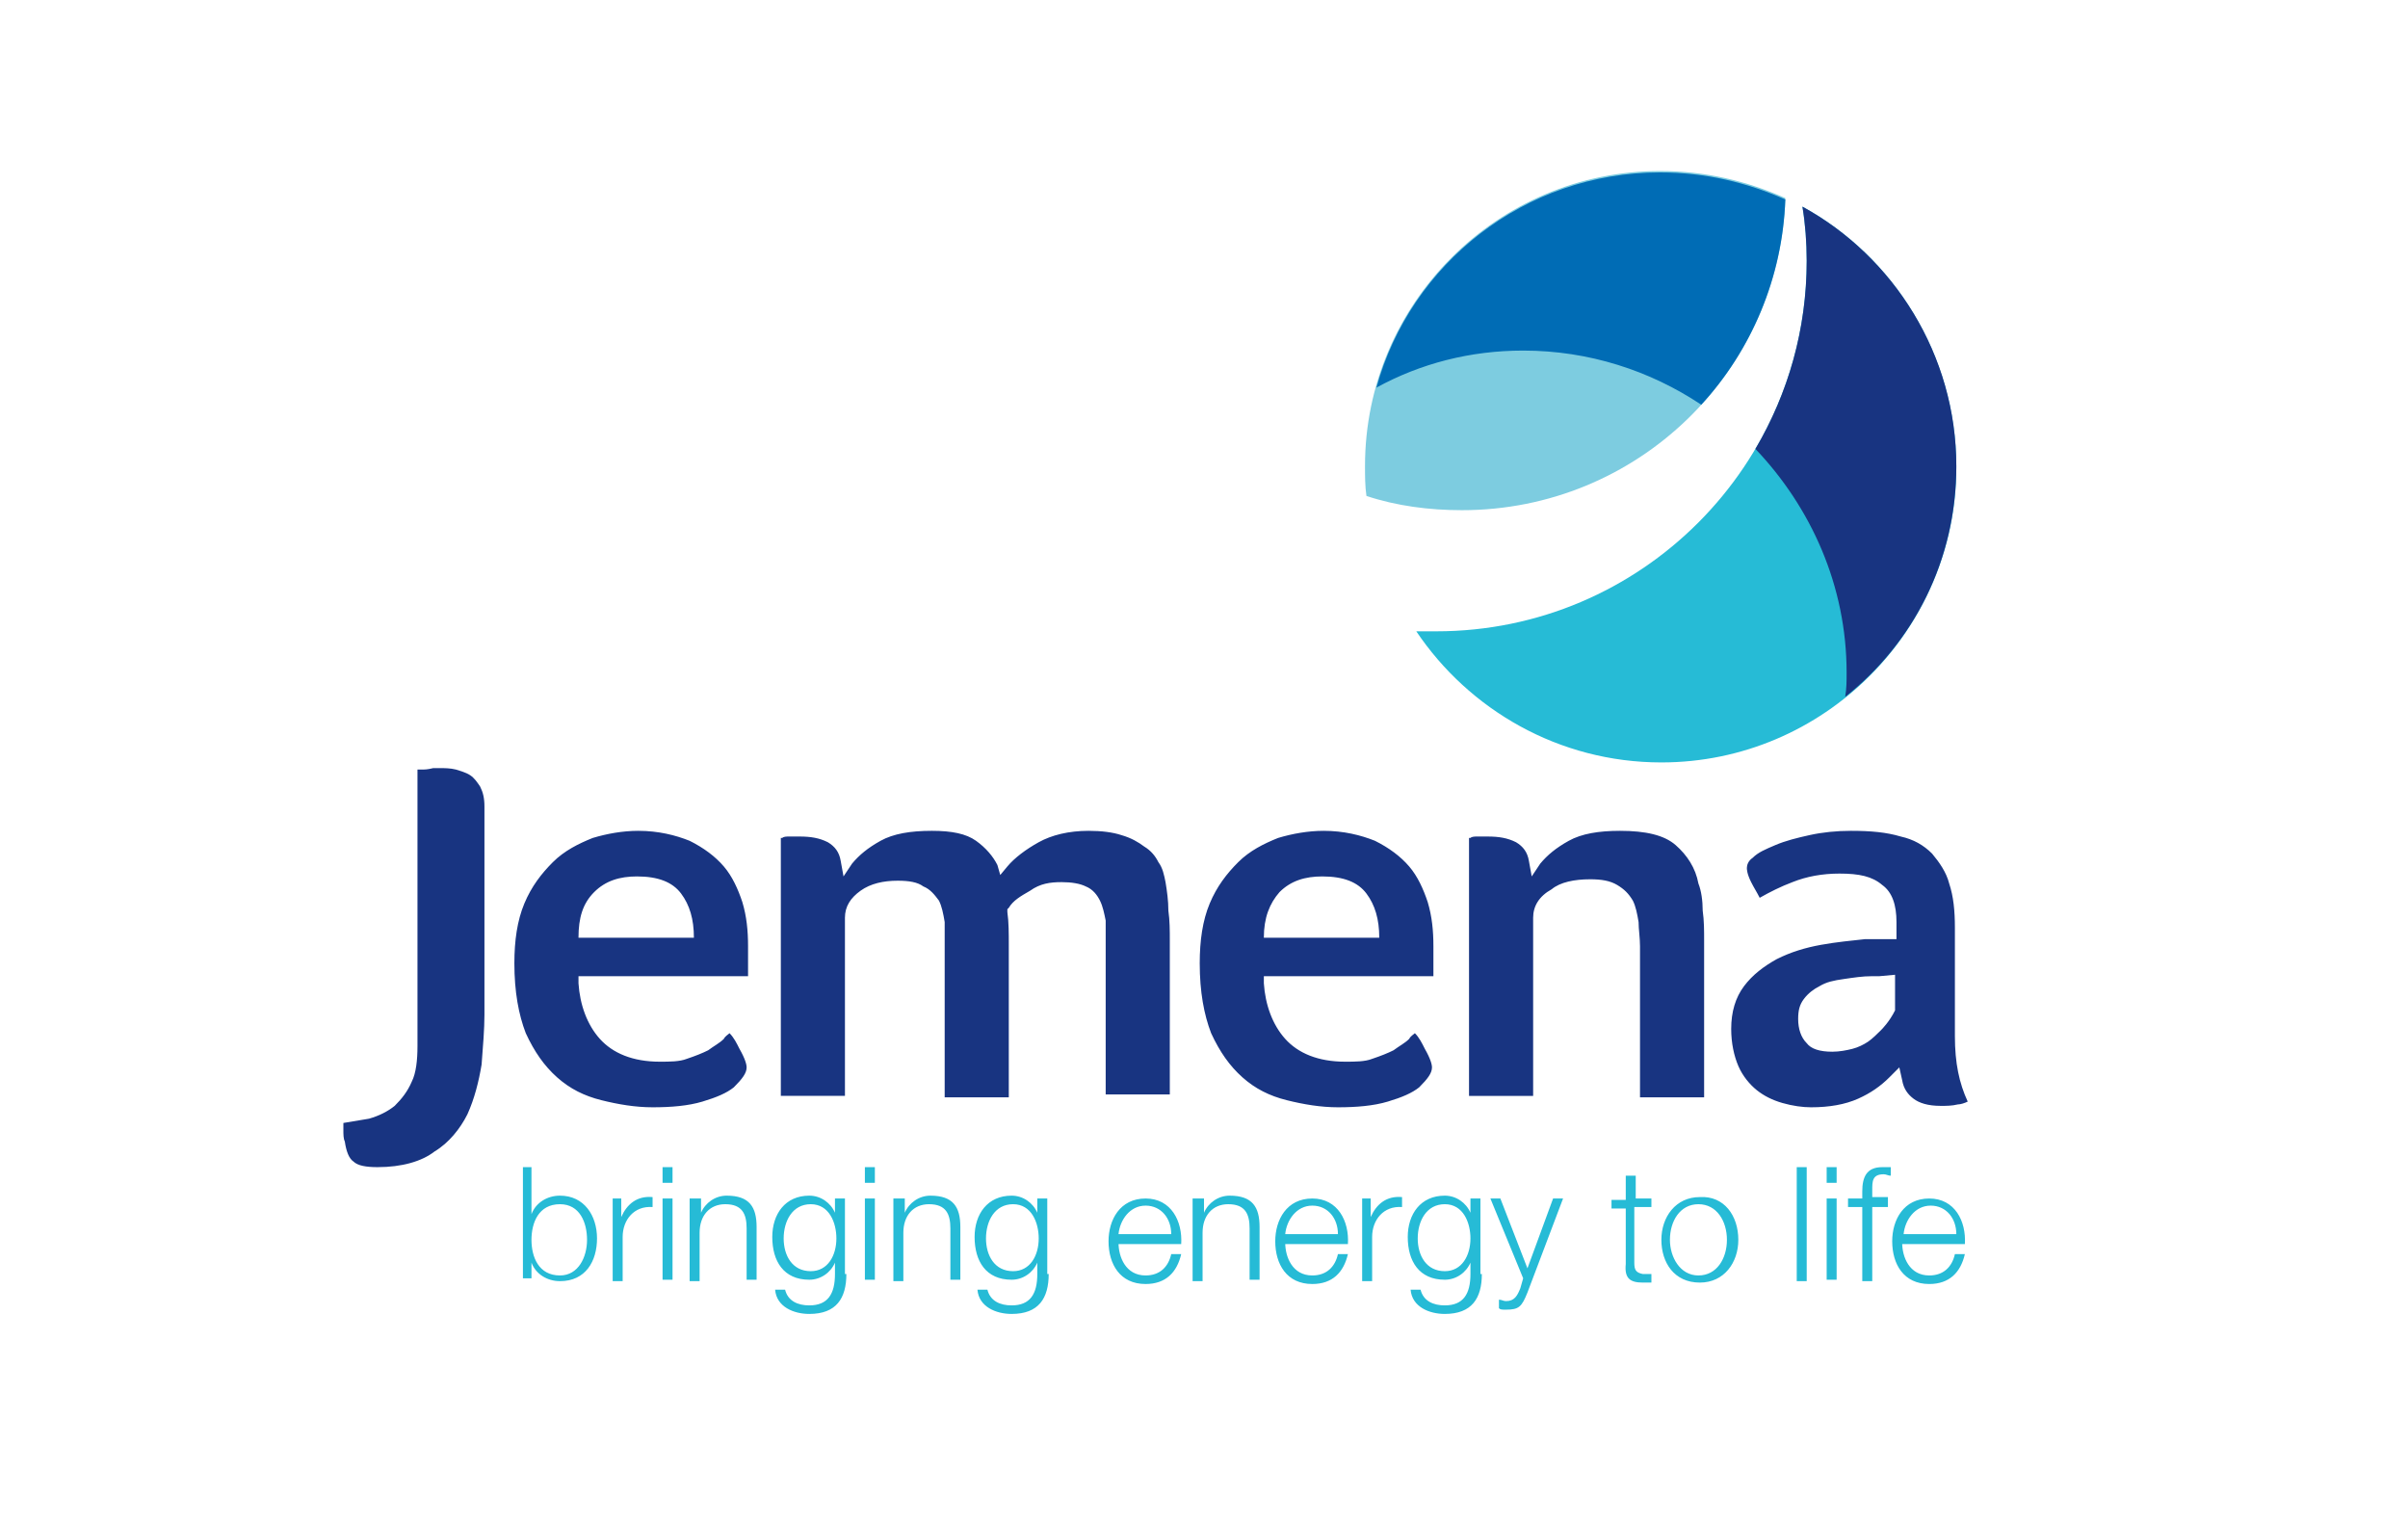 <svg xmlns="http://www.w3.org/2000/svg" viewBox="0 0 169 107" enable-background="new 0 0 169 107"><path fill="#fff" d="M0 0h169v107H0z"/><path fill="#183481" d="M74.5 61.9c.7 0 1.3.1 1.7.3.5.2.8.6 1 1 .2.4.3.9.4 1.4v12.2h4.5V66c0-.7 0-1.4-.1-2.1 0-.7-.1-1.4-.2-2-.1-.5-.2-1-.5-1.4-.2-.4-.5-.8-1-1.1-.4-.3-.9-.6-1.6-.8-.6-.2-1.4-.3-2.3-.3-1.4 0-2.6.3-3.5.8-.9.5-1.7 1.1-2.2 1.7l-.5.6-.2-.7c-.3-.6-.8-1.2-1.5-1.7s-1.7-.7-3.1-.7c-1.5 0-2.7.2-3.6.7-.9.5-1.5 1-2 1.6l-.6.9-.2-1.1c-.1-.6-.4-1-.9-1.3-.6-.3-1.2-.4-2-.4h-.7c-.2 0-.4 0-.5.1h-.1v18.1h4.5V64.4c0-.8.4-1.4 1.1-1.9.7-.5 1.6-.7 2.6-.7.8 0 1.4.1 1.8.4.5.2.8.6 1.1 1 .2.4.3.9.4 1.5V77h4.5V66.3c0-.8 0-1.6-.1-2.3v-.2l.1-.1c.3-.5.8-.8 1.5-1.2.7-.5 1.4-.6 2.2-.6M89.8 62.6c.8-.8 1.8-1.1 3-1.1 1.5 0 2.5.4 3.1 1.2.6.8.9 1.8.9 3.1h-8.1c0-1.4.4-2.4 1.1-3.2m10.7 12.3c0-.2-.1-.6-.5-1.3-.2-.4-.4-.8-.7-1.1-.1.1-.3.2-.4.4-.3.3-.7.5-1.1.8-.4.2-.9.4-1.5.6-.5.2-1.2.2-1.9.2-1.9 0-3.3-.6-4.2-1.6-.9-1-1.4-2.4-1.5-3.9v-.5h11.9v-2.1c0-1.1-.1-2.1-.4-3.1-.3-.9-.7-1.8-1.3-2.5-.6-.7-1.4-1.3-2.4-1.8-1-.4-2.2-.7-3.6-.7-1.1 0-2.2.2-3.2.5-1 .4-2 .9-2.8 1.7-.8.8-1.5 1.7-2 2.9s-.7 2.6-.7 4.2c0 2 .3 3.6.8 4.9.6 1.3 1.3 2.3 2.2 3.1.9.8 1.9 1.3 3.1 1.6 1.2.3 2.4.5 3.6.5 1.3 0 2.5-.1 3.5-.4 1-.3 1.7-.6 2.2-1 .6-.6.9-1 .9-1.4M41.7 62.6c.8-.8 1.8-1.1 3-1.1 1.5 0 2.5.4 3.1 1.2.6.8.9 1.8.9 3.1h-8.1c0-1.4.3-2.4 1.1-3.2m10.7 12.3c0-.2-.1-.6-.5-1.3-.2-.4-.4-.8-.7-1.1-.1.1-.3.2-.4.4-.3.3-.7.5-1.1.8-.4.2-.9.4-1.5.6-.5.2-1.2.2-1.9.2-1.9 0-3.3-.6-4.2-1.6-.9-1-1.4-2.4-1.5-3.9v-.5h11.9v-2.1c0-1.1-.1-2.1-.4-3.1-.3-.9-.7-1.8-1.3-2.5-.6-.7-1.4-1.3-2.4-1.8-1-.4-2.2-.7-3.6-.7-1.1 0-2.2.2-3.2.5-1 .4-2 .9-2.8 1.7-.8.8-1.5 1.7-2 2.9s-.7 2.6-.7 4.2c0 2 .3 3.6.8 4.9.6 1.3 1.3 2.3 2.2 3.1.9.8 1.9 1.3 3.1 1.6 1.2.3 2.4.5 3.6.5 1.3 0 2.5-.1 3.5-.4 1-.3 1.7-.6 2.2-1 .6-.6.9-1 .9-1.4M111.6 61.7c.8 0 1.4.1 1.9.4.5.3.8.6 1.1 1.1.2.4.3.9.4 1.5 0 .5.1 1.1.1 1.7V77h4.5V66c0-.7 0-1.4-.1-2.1 0-.7-.1-1.4-.3-1.9-.2-1.1-.8-2-1.6-2.7-.8-.7-2.1-1-3.9-1-1.5 0-2.7.2-3.6.7-.9.5-1.5 1-2 1.6l-.6.9-.2-1.1c-.1-.6-.4-1-.9-1.3-.6-.3-1.2-.4-2-.4h-.7c-.2 0-.4 0-.5.1h-.1v18.1h4.5V64.4c0-.8.4-1.5 1.3-2 .6-.5 1.6-.7 2.7-.7M133 70.9c-.4.8-.9 1.3-1 1.4-.2.2-.6.6-.9.8-.3.2-.7.4-1.1.5-.4.1-.9.2-1.4.2-.9 0-1.5-.2-1.8-.6-.4-.4-.6-1-.6-1.7 0-.6.1-1 .4-1.4.3-.4.7-.7 1.1-.9.5-.3 1-.4 1.7-.5.7-.1 1.3-.2 2-.2h.5l1.1-.1v2.5zm4.2 1.8v-7.6c0-1.2-.1-2.2-.4-3.1-.2-.8-.7-1.5-1.2-2.1-.6-.6-1.3-1-2.2-1.2-1-.3-2.1-.4-3.5-.4-1 0-2 .1-2.9.3-.9.2-1.7.4-2.4.7-.7.3-1.2.5-1.6.9-.3.2-.4.5-.4.7 0 .1 0 .4.3 1 .2.4.4.7.6 1.1.7-.4 1.5-.8 2.3-1.1 1-.4 2.1-.6 3.3-.6 1.4 0 2.3.2 3 .8.7.5 1 1.4 1 2.6v1.2h-2.2c-.9.1-2 .2-3.1.4s-2.1.5-3.1 1c-.9.5-1.7 1.1-2.3 1.9-.6.8-.9 1.8-.9 3 0 1 .2 1.9.5 2.6.3.7.8 1.3 1.3 1.7.5.4 1.1.7 1.8.9.7.2 1.4.3 2 .3 1.3 0 2.4-.2 3.3-.6.9-.4 1.6-.9 2.2-1.5l.7-.7.2.9c.1.6.4 1 .8 1.3.4.3 1 .5 1.9.5.4 0 .8 0 1.2-.1.2 0 .5-.1.7-.2-.6-1.3-.9-2.7-.9-4.6M32.8 78.2c.5-1.1.8-2.3 1-3.5.1-1.3.2-2.5.2-3.5V56.6c0-.6-.1-1-.3-1.4-.2-.3-.4-.6-.7-.8-.3-.2-.7-.3-1-.4-.4-.1-.8-.1-1.1-.1h-.5c-.4.1-.6.1-.8.1h-.3v19.4c0 1-.1 1.9-.4 2.5-.3.7-.7 1.2-1.2 1.7-.5.4-1.1.7-1.8.9l-1.8.3v.5c0 .3 0 .6.1.8.1.7.3 1.2.6 1.4.3.3.9.4 1.7.4 1.7 0 3.1-.4 4-1.1 1-.6 1.8-1.6 2.3-2.6"/><path stroke="#231F20" stroke-width=".08" d="M118.3 45.5z" fill="none"/><path fill="#26BBD6" d="M126.5 14.5c.2 1.2.3 2.5.3 3.8 0 14.3-11.6 26-26 26h-1.4c3.7 5.5 10 9.2 17.2 9.2 11.4 0 20.7-9.3 20.7-20.7 0-7.9-4.4-14.8-10.8-18.3"/><path fill="#183481" d="M126.5 14.5c.2 1.2.3 2.5.3 3.8 0 4.8-1.3 9.3-3.6 13.2 3.9 4.1 6.4 9.6 6.4 15.7 0 .6 0 1.1-.1 1.7 4.8-3.8 7.8-9.6 7.8-16.2 0-7.8-4.4-14.7-10.8-18.2"/><path fill="#7DCCE0" d="M125.3 13.9c-2.7-1.2-5.6-1.9-8.8-1.9-11.4 0-20.7 9.3-20.7 20.7 0 .7 0 1.4.1 2.1 2.1.7 4.4 1 6.7 1 12.3 0 22.3-9.7 22.7-21.9"/><path fill="#006CB5" d="M106.9 24.6c4.6 0 8.9 1.4 12.5 3.8 3.5-3.8 5.7-8.9 5.9-14.4-2.7-1.2-5.6-1.9-8.8-1.9-9.5 0-17.5 6.4-19.9 15.1 3.1-1.7 6.6-2.6 10.3-2.6"/><g fill="#26BBD6"><path d="M36.6 81.9h.7v3.3c.3-.8 1.1-1.3 2-1.3 1.7 0 2.6 1.4 2.6 3s-.8 3-2.6 3c-.9 0-1.7-.5-2-1.3v1.1h-.6v-7.8zm2.7 2.6c-1.5 0-2 1.3-2 2.5s.5 2.5 2 2.5c1.3 0 1.9-1.3 1.9-2.5s-.5-2.5-1.9-2.5zM43 84.1h.6v1.3c.4-.9 1.1-1.5 2.2-1.4v.7c-1.3-.1-2.1.9-2.1 2.1v3.1H43v-5.8zM46.5 81.9h.7V83h-.7v-1.1zm0 2.2h.7v5.7h-.7v-5.7zM48.5 84.1h.7v1c.3-.7 1-1.2 1.8-1.2 1.6 0 2.1.8 2.1 2.2v3.7h-.7v-3.6c0-1-.3-1.7-1.5-1.7-1.1 0-1.8.8-1.8 2v3.4h-.7v-5.8zM59.4 89.4c0 1.7-.7 2.8-2.6 2.8-1.1 0-2.3-.5-2.4-1.7h.7c.2.8.9 1.1 1.7 1.1 1.3 0 1.8-.8 1.8-2.2v-.8c-.3.7-1 1.2-1.8 1.2-1.8 0-2.6-1.3-2.6-3 0-1.6.9-2.9 2.6-2.9.8 0 1.5.5 1.8 1.2v-1h.7v5.3zm-.7-2.5c0-1.1-.5-2.4-1.8-2.4S55 85.7 55 86.9s.6 2.3 1.9 2.3c1.2 0 1.8-1.1 1.8-2.3zM60.7 81.9h.7V83h-.7v-1.1zm0 2.2h.7v5.7h-.7v-5.7zM62.8 84.1h.7v1c.3-.7 1-1.2 1.8-1.2 1.6 0 2.1.8 2.1 2.2v3.7h-.7v-3.6c0-1-.3-1.7-1.5-1.7-1.1 0-1.8.8-1.8 2v3.4h-.7v-5.8zM73.6 89.4c0 1.7-.7 2.8-2.6 2.8-1.1 0-2.3-.5-2.4-1.7h.7c.2.8.9 1.1 1.7 1.1 1.3 0 1.8-.8 1.8-2.2v-.8c-.3.7-1 1.2-1.8 1.2-1.8 0-2.6-1.3-2.6-3 0-1.6.9-2.9 2.6-2.9.8 0 1.5.5 1.8 1.2v-1h.7v5.3zm-.7-2.5c0-1.1-.5-2.4-1.8-2.4s-1.9 1.2-1.9 2.4.6 2.3 1.9 2.3c1.2 0 1.8-1.1 1.8-2.3zM78.5 87.2c0 1 .5 2.3 1.9 2.3 1 0 1.6-.6 1.8-1.5h.7c-.3 1.3-1.1 2.1-2.5 2.1-1.8 0-2.6-1.4-2.6-3 0-1.5.8-3 2.6-3s2.6 1.6 2.5 3.2h-4.4zm3.7-.6c0-1.1-.7-2-1.8-2s-1.8 1-1.9 2h3.7zM83.8 84.1h.7v1c.3-.7 1-1.2 1.8-1.2 1.6 0 2.1.8 2.1 2.2v3.7h-.7v-3.6c0-1-.3-1.7-1.5-1.7-1.1 0-1.8.8-1.8 2v3.4h-.7v-5.8zM90.2 87.2c0 1 .5 2.3 1.9 2.3 1 0 1.6-.6 1.8-1.5h.7c-.3 1.3-1.1 2.1-2.5 2.1-1.8 0-2.6-1.4-2.6-3 0-1.5.8-3 2.6-3s2.6 1.6 2.5 3.2h-4.4zm3.7-.6c0-1.1-.7-2-1.8-2s-1.8 1-1.9 2h3.7zM95.6 84.1h.6v1.3c.4-.9 1.1-1.5 2.2-1.4v.7c-1.3-.1-2.1.9-2.1 2.1v3.1h-.7v-5.8zM104 89.4c0 1.7-.7 2.8-2.6 2.8-1.1 0-2.3-.5-2.4-1.7h.7c.2.8.9 1.1 1.7 1.1 1.3 0 1.8-.8 1.8-2.2v-.8c-.3.7-1 1.2-1.8 1.2-1.8 0-2.6-1.3-2.6-3 0-1.6.9-2.9 2.6-2.9.8 0 1.5.5 1.8 1.2v-1h.7v5.3zm-.8-2.5c0-1.1-.5-2.4-1.8-2.4s-1.9 1.2-1.9 2.4.6 2.3 1.9 2.3c1.2 0 1.8-1.1 1.8-2.3zM104.6 84.1h.7l1.9 4.9 1.8-4.9h.7l-2.5 6.6c-.4 1-.6 1.2-1.5 1.2-.3 0-.4 0-.5-.1v-.6c.2 0 .3.1.5.1.6 0 .8-.4 1-.9l.2-.7-2.3-5.6zM114.7 84.1h1.2v.6h-1.2v3.9c0 .5.1.7.6.8h.6v.6h-.6c-.9 0-1.3-.3-1.2-1.3v-3.9h-1v-.6h1v-1.7h.7v1.6zM122 87c0 1.6-1 3-2.7 3-1.8 0-2.7-1.4-2.7-3s1-3 2.7-3c1.7-.1 2.7 1.3 2.7 3zm-4.8 0c0 1.2.7 2.5 2 2.5s2-1.2 2-2.5-.7-2.5-2-2.5-2 1.2-2 2.5zM126.1 81.9h.7v8h-.7v-8zM128.2 81.9h.7V83h-.7v-1.1zm0 2.2h.7v5.7h-.7v-5.7zM132.5 84.7h-1.1v5.2h-.7v-5.2h-1v-.6h1v-.5c0-1 .3-1.7 1.4-1.7h.6v.6c-.2 0-.3-.1-.5-.1-.8 0-.8.5-.8 1.1v.5h1.1v.7zM133.5 87.2c0 1 .5 2.3 1.9 2.3 1 0 1.6-.6 1.8-1.5h.7c-.3 1.3-1.1 2.1-2.5 2.1-1.8 0-2.6-1.4-2.6-3 0-1.5.8-3 2.6-3s2.6 1.6 2.5 3.2h-4.4zm3.8-.6c0-1.1-.7-2-1.8-2s-1.8 1-1.9 2h3.7z"/></g></svg>